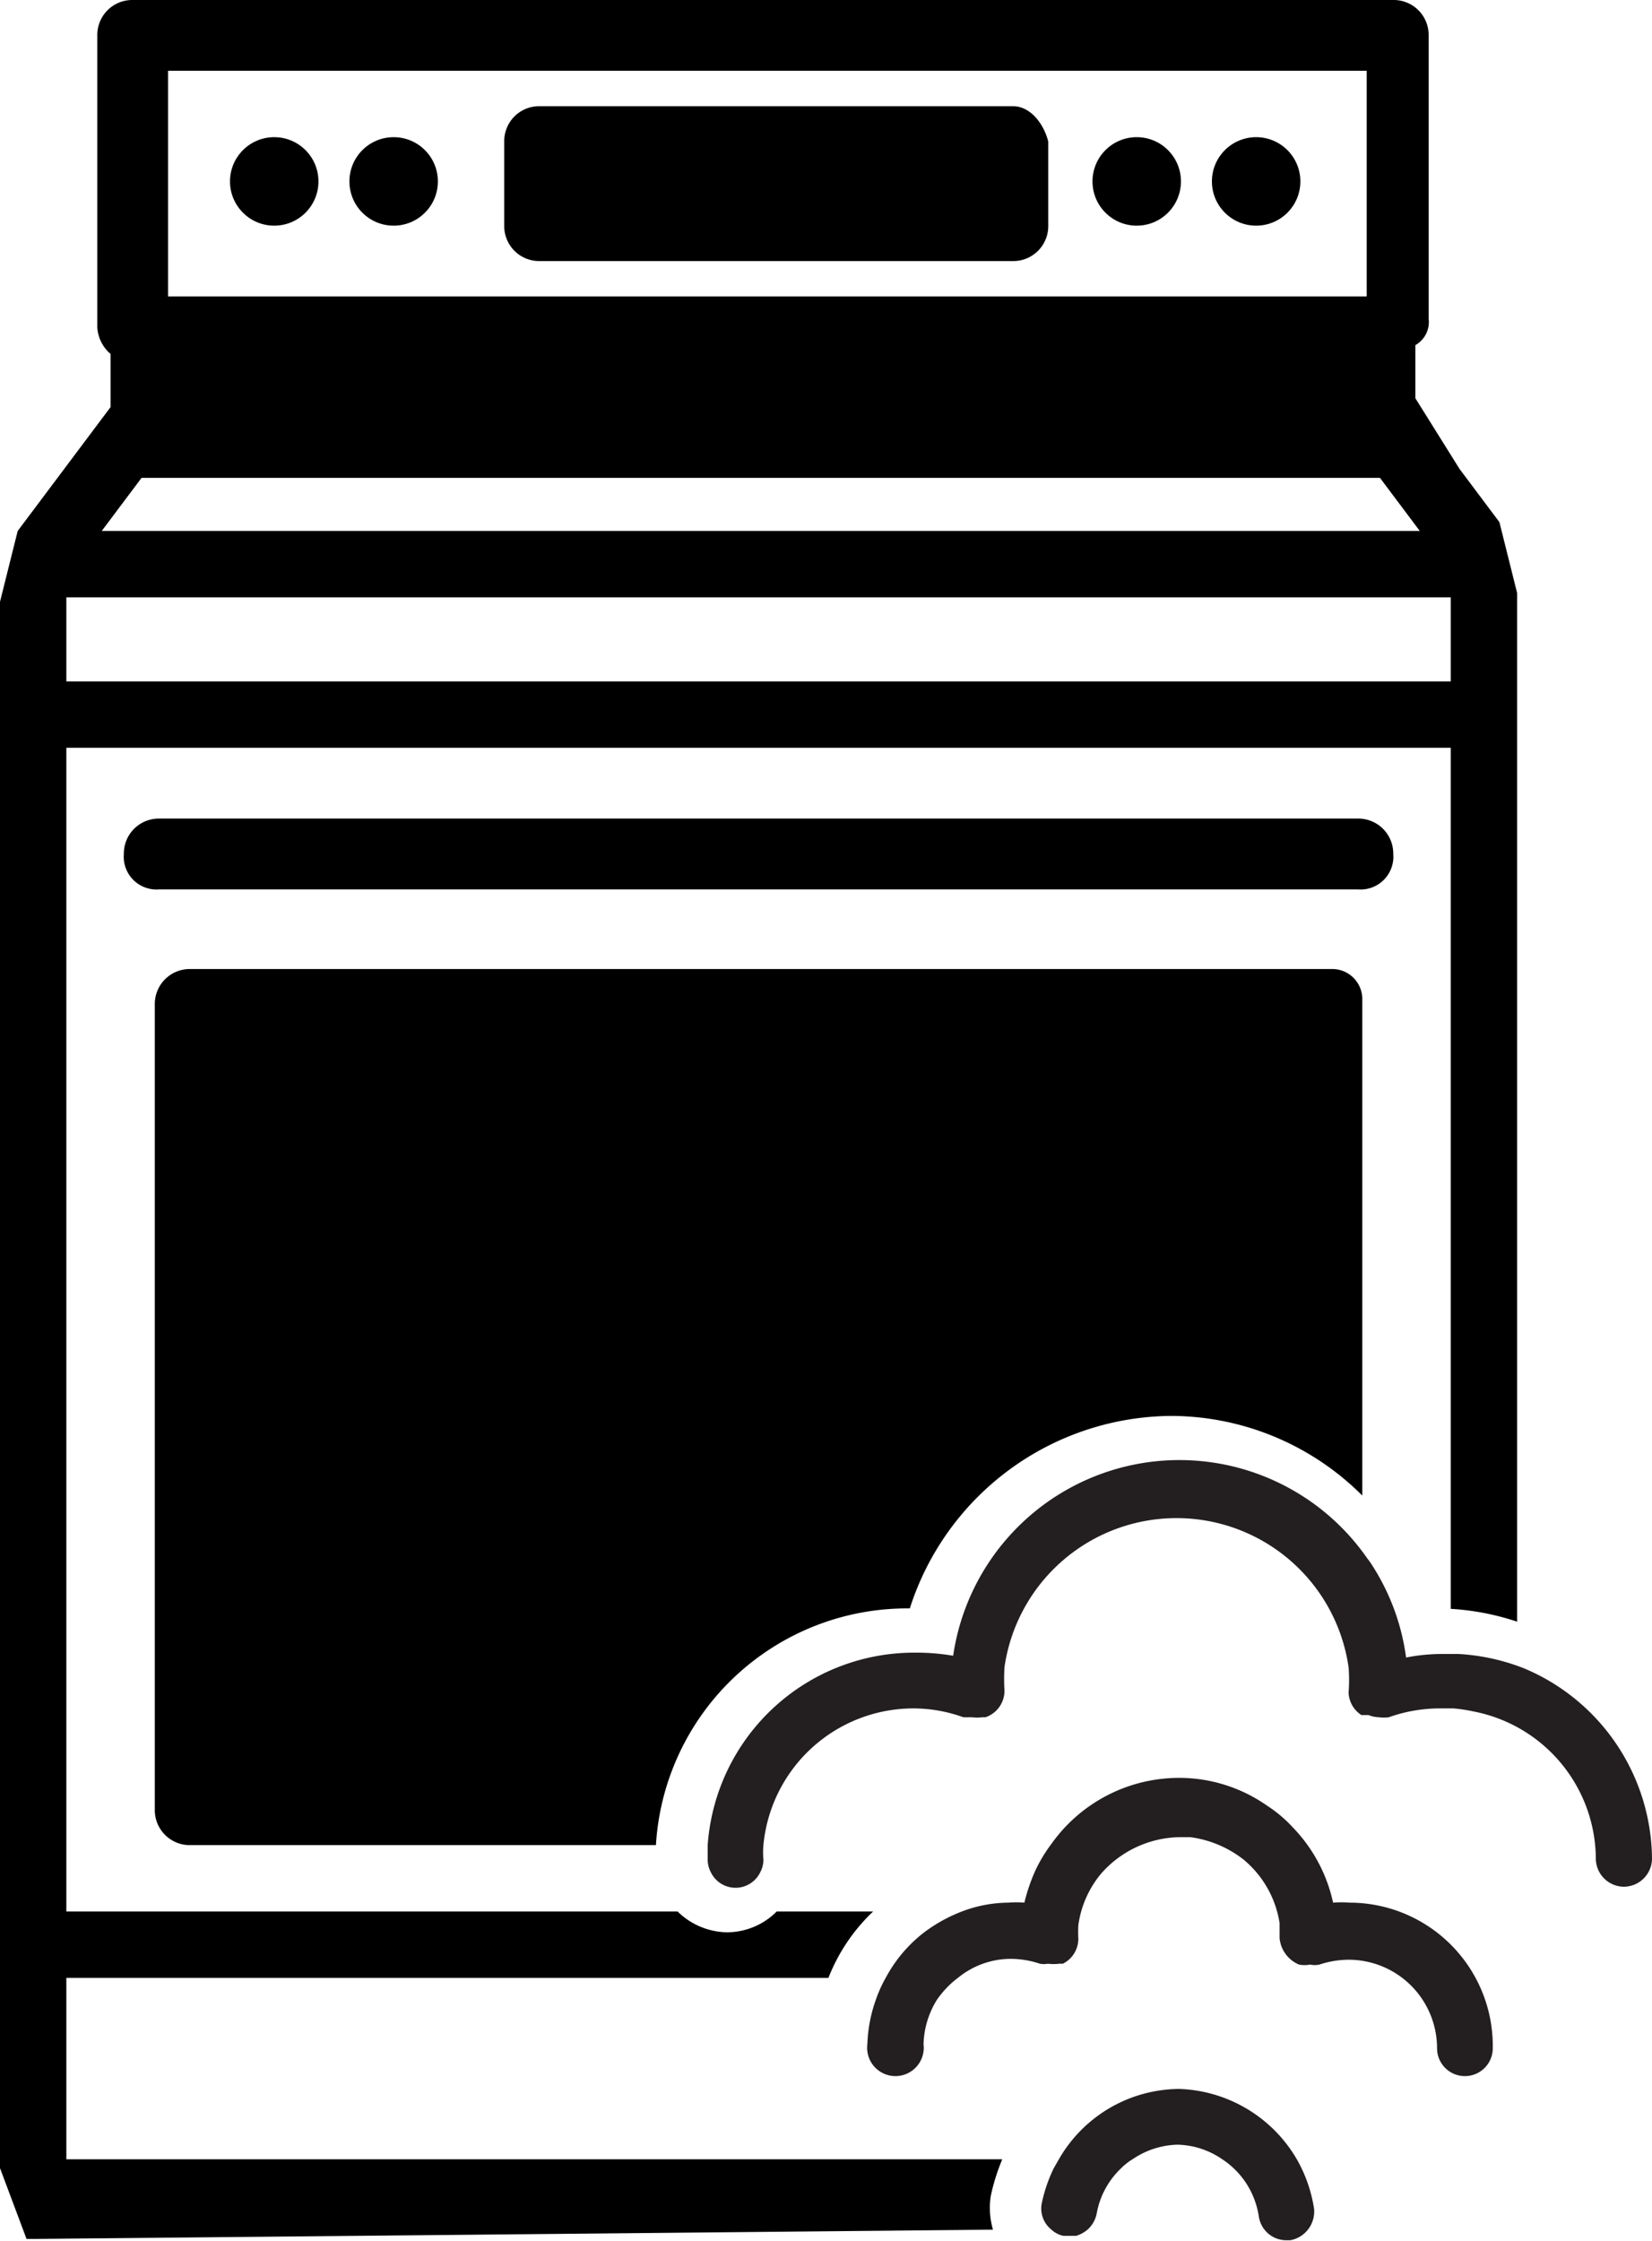 <svg xmlns="http://www.w3.org/2000/svg" viewBox="0 0 37.35 50.64"><defs><style>.cls-1{fill:none;}.cls-2{fill:#231f20;}</style></defs><g id="Layer_2" data-name="Layer 2"><g id="Layer_1-2" data-name="Layer 1"><rect class="cls-1" x="1.5" y="13.5" width="31.3" height="1.9"/><polygon class="cls-1" points="31.2 10.8 3.2 10.8 2.3 12 32.1 12 31.2 10.8"/><path class="cls-1" d="M2.8,19.3a.79.79,0,0,1,.8-.8H30.7a.79.79,0,0,1,.8.8.74.74,0,0,1-.8.8H3.6A.74.74,0,0,1,2.8,19.3Z"/><path class="cls-1" d="M30.9,1.6H3.8V6.7H30.9ZM6.2,5.1a1.08,1.08,0,0,1-1-1,1,1,0,0,1,2,0A1.08,1.08,0,0,1,6.2,5.1Zm2.7,0a1.08,1.08,0,0,1-1-1,1,1,0,1,1,1,1Zm14.8,0a.79.79,0,0,1-.8.8H12.2a.79.79,0,0,1-.8-.8V3.2a.79.79,0,0,1,.8-.8H22.9c.4,0,.7.4.8.8Zm2,0a1.08,1.08,0,0,1-1-1,1,1,0,0,1,2,0A1.08,1.08,0,0,1,25.7,5.1Zm2.7,0a1.08,1.08,0,0,1-1-1,1,1,0,0,1,2,0A1.08,1.08,0,0,1,28.4,5.1Z"/><path d="M19.74,43.2H17.56a1.59,1.59,0,0,1-1.12.47,1.63,1.63,0,0,1-1.12-.47H1.5V16.9H32.8V36.36a5.78,5.78,0,0,1,1.5.29V13.4l-.4-1.6L33,10.6,32,9V7.8a.6.6,0,0,0,.3-.6V.8a.79.79,0,0,0-.8-.8H3a.79.79,0,0,0-.8.8V7.4a.86.86,0,0,0,.3.6V9.2L1.3,10.8.4,12,0,13.6V49l.6,1.6H.8l21.65-.21a1.76,1.76,0,0,1-.05-.76,4.65,4.65,0,0,1,.26-.83H1.5V44.7H18.73A4.14,4.14,0,0,1,19.74,43.2ZM3.8,1.6H30.9V6.7H3.8Zm-.6,9.2h28l.9,1.2H2.3ZM1.5,13.5H32.8v1.9H1.5Z"/><path d="M20.5,36.35h.07A6.25,6.25,0,0,1,26.49,32a6.13,6.13,0,0,1,4.31,1.8V22.6a.68.68,0,0,0-.7-.7H4.3a.79.79,0,0,0-.8.8V40.9a.79.79,0,0,0,.8.8H14.83A5.69,5.69,0,0,1,20.5,36.35Z"/><path d="M30.7,20.1a.74.74,0,0,0,.8-.8.79.79,0,0,0-.8-.8H3.6a.79.79,0,0,0-.8.8.74.74,0,0,0,.8.8Z"/><path d="M22.9,2.4H12.2a.79.79,0,0,0-.8.8V5.1a.79.79,0,0,0,.8.8H22.9a.79.79,0,0,0,.8-.8V3.2C23.6,2.8,23.3,2.4,22.9,2.4Z"/><circle cx="8.9" cy="4.1" r="1"/><circle cx="28.4" cy="4.1" r="1"/><circle cx="25.7" cy="4.1" r="1"/><circle cx="6.2" cy="4.1" r="1"/><path class="cls-2" d="M34.47,37.71a4.74,4.74,0,0,0-1.5-.33l-.31,0a4.27,4.27,0,0,0-.87.08A5.09,5.09,0,0,0,31,35.34a1,1,0,0,0-.08-.11,5.17,5.17,0,0,0-9.37,2.19,4.91,4.91,0,0,0-.86-.07A4.68,4.68,0,0,0,16,41.7c0,.11,0,.22,0,.33a.61.61,0,0,0,.07.28.62.62,0,0,0,1.12,0,.61.61,0,0,0,.07-.28,1.86,1.86,0,0,1,0-.33,3.41,3.41,0,0,1,3.38-3.09,3.33,3.33,0,0,1,1.14.2l.21,0a.71.71,0,0,0,.21,0l.08,0a.63.63,0,0,0,.43-.6,4.58,4.58,0,0,1,0-.53,3.93,3.93,0,0,1,7.78,0,3.64,3.64,0,0,1,0,.57.63.63,0,0,0,.29.51l0,0,.08,0,.08,0a.69.69,0,0,0,.24.05.78.78,0,0,0,.22,0,3.43,3.43,0,0,1,1.15-.2l.31,0a3.65,3.65,0,0,1,.46.07A3.41,3.41,0,0,1,36.08,42a.64.64,0,0,0,.63.64.64.64,0,0,0,.64-.64A4.71,4.71,0,0,0,34.47,37.71Z"/><path class="cls-2" d="M30.51,43a2.3,2.3,0,0,0-.37,0,3.52,3.52,0,0,0-.91-1.7,3,3,0,0,0-.58-.49,3.46,3.46,0,0,0-2-.63,3.54,3.54,0,0,0-2.87,1.48,3.42,3.42,0,0,0-.37.61,4.18,4.18,0,0,0-.25.73,2.17,2.17,0,0,0-.36,0,3,3,0,0,0-1,.18,3.5,3.5,0,0,0-.93.51,3.19,3.19,0,0,0-.84,1,2.94,2.94,0,0,0-.23.51,3.3,3.3,0,0,0-.19,1,.64.64,0,1,0,1.27,0,2,2,0,0,1,.3-1,2.15,2.15,0,0,1,.49-.51,1.89,1.89,0,0,1,1.18-.42,2.08,2.08,0,0,1,.66.11.48.48,0,0,0,.18,0,1.09,1.09,0,0,0,.26,0h0l.08,0a.63.63,0,0,0,.35-.56,3,3,0,0,1,0-.31,2.31,2.31,0,0,1,.51-1.16,2.41,2.41,0,0,1,1.77-.83l.25,0a2.48,2.48,0,0,1,1.21.51,2.33,2.33,0,0,1,.81,1.43c0,.11,0,.22,0,.34a.72.72,0,0,0,.44.6.7.7,0,0,0,.25,0,.52.52,0,0,0,.21,0,2.12,2.12,0,0,1,.66-.11,2,2,0,0,1,2,2,.63.63,0,1,0,1.26,0A3.24,3.24,0,0,0,30.51,43Z"/><path class="cls-2" d="M26.66,47.21a3.16,3.16,0,0,0-2.72,1.59l-.12.21a3.42,3.42,0,0,0-.27.8.61.61,0,0,0,.21.57.59.59,0,0,0,.28.15h.29a.71.71,0,0,0,.28-.16A.67.67,0,0,0,24.8,50a1.86,1.86,0,0,1,.55-1,1.39,1.39,0,0,1,.27-.21,1.88,1.88,0,0,1,1-.32,1.85,1.85,0,0,1,1,.32,1.88,1.88,0,0,1,.84,1.3.63.63,0,0,0,.62.54h.09a.66.66,0,0,0,.54-.71,3.24,3.24,0,0,0-.39-1.12A3.2,3.2,0,0,0,26.66,47.21Z"/></g></g></svg>
